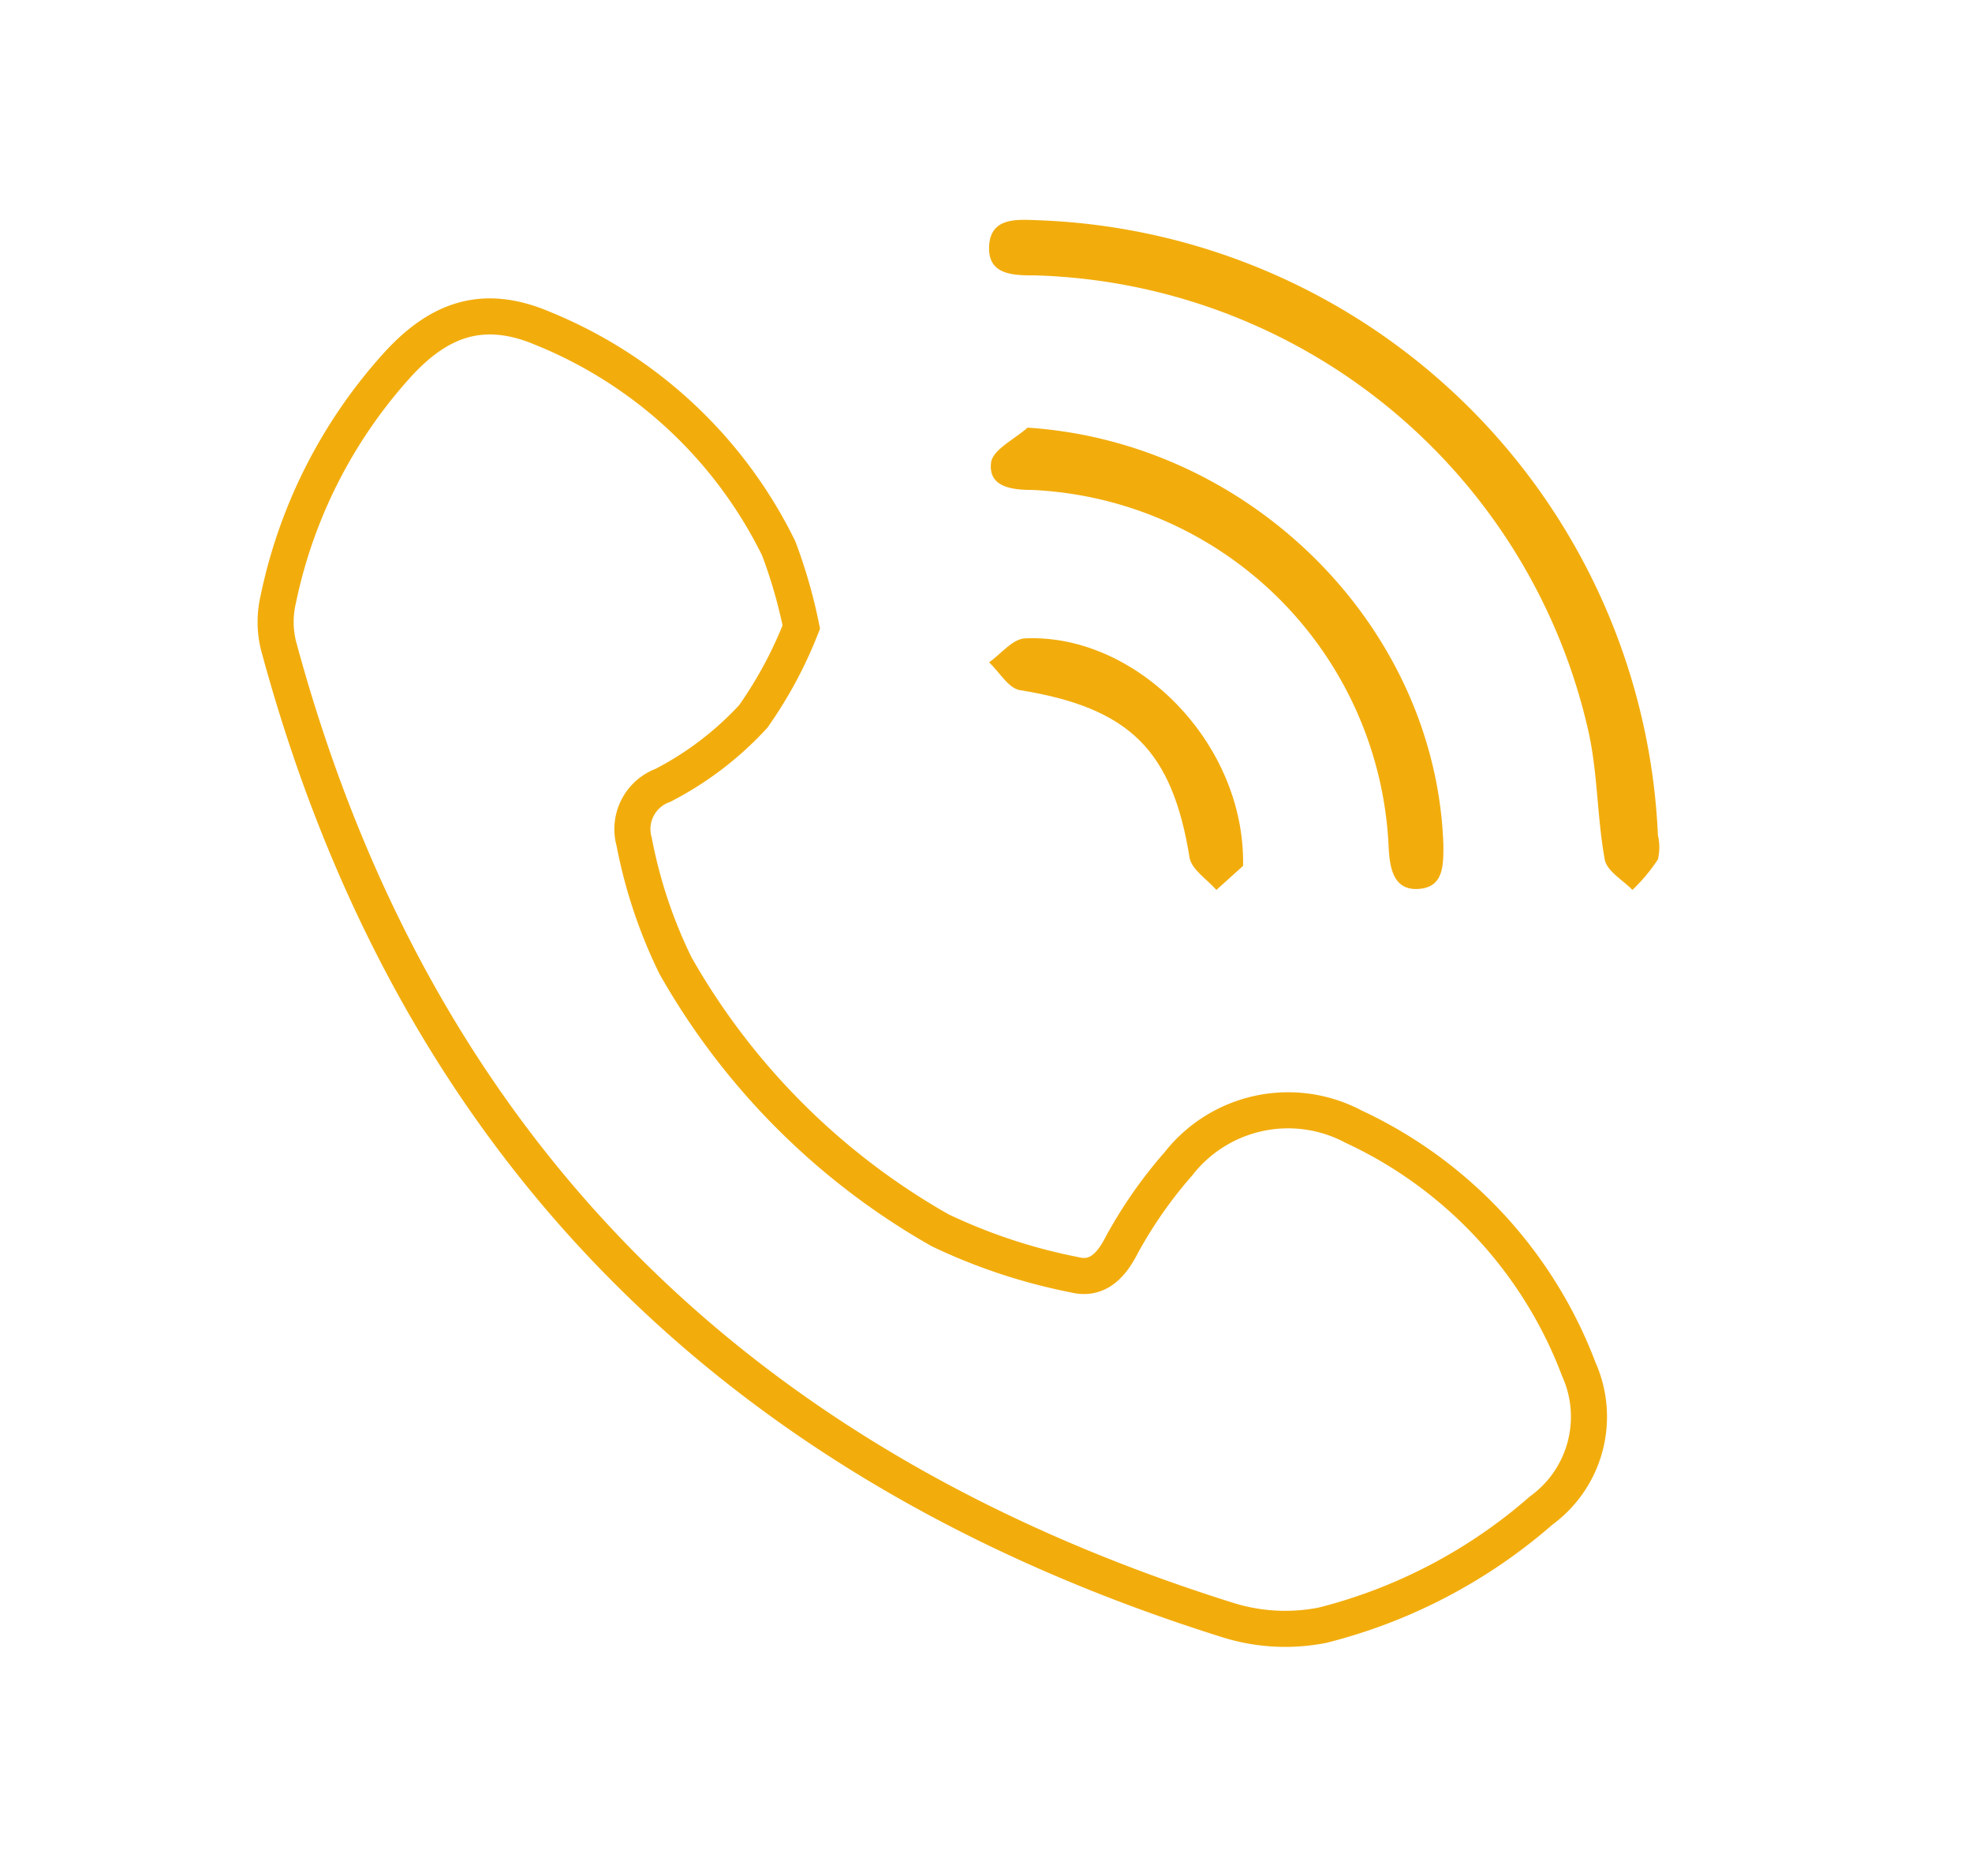 <svg xmlns="http://www.w3.org/2000/svg" viewBox="0 0 82 78"><defs><style>.cls-1,.cls-2{fill:none;}.cls-2{stroke:#f2ad0d;stroke-miterlimit:10;stroke-width:1.5px;}.cls-3{fill:#f2ad0d;}</style></defs><g id="Capa_2" data-name="Capa 2"><g id="Capa_1-2" data-name="Capa 1"><rect class="cls-1" width="82" height="78"/><path class="cls-2" d="M33.32,26.07a17.43,17.43,0,0,1-2,3.72,13.53,13.53,0,0,1-3.75,2.86A1.94,1.94,0,0,0,26.37,35a20.4,20.4,0,0,0,1.72,5.15,29.2,29.2,0,0,0,11,11A23.45,23.45,0,0,0,44.68,53c.83.21,1.41-.23,1.87-1.06A18.64,18.64,0,0,1,49,48.39a5.79,5.79,0,0,1,7.28-1.55,18.23,18.23,0,0,1,9.37,10.09,4.82,4.82,0,0,1-1.56,5.87A22,22,0,0,1,55,67.57a8,8,0,0,1-4-.23C30.56,60.91,17.17,47.62,11.57,26.8a4.12,4.12,0,0,1,0-1.88,20.8,20.8,0,0,1,4.91-9.7c1.8-2,3.66-2.61,6.13-1.55a18.81,18.81,0,0,1,9.77,9.13A21.1,21.1,0,0,1,33.32,26.07Z"/><path class="cls-3" d="M43.25,9.16A26.77,26.77,0,0,1,68.94,34.73a2.18,2.18,0,0,1,0,1A7.26,7.26,0,0,1,67.88,37c-.4-.41-1.06-.78-1.15-1.26-.32-1.74-.29-3.56-.67-5.29a24.31,24.31,0,0,0-23-19c-.91,0-2,0-1.93-1.23S42.36,9.13,43.25,9.16Z"/><path class="cls-3" d="M42.73,17.78c9.32.61,17,8.32,17.29,17.38,0,.85,0,1.74-1.05,1.8s-1.19-.91-1.23-1.8A15.55,15.55,0,0,0,42.9,20.37c-.84,0-1.81-.13-1.69-1.13C41.27,18.7,42.19,18.26,42.73,17.78Z"/><path class="cls-3" d="M51.69,36l-1.11,1c-.38-.43-1-.83-1.11-1.31-.72-4.5-2.49-6.26-7.08-7-.47-.09-.84-.76-1.26-1.15.5-.36,1-1,1.52-1C47.28,26.35,51.79,30.92,51.69,36Z"/></g></g></svg>